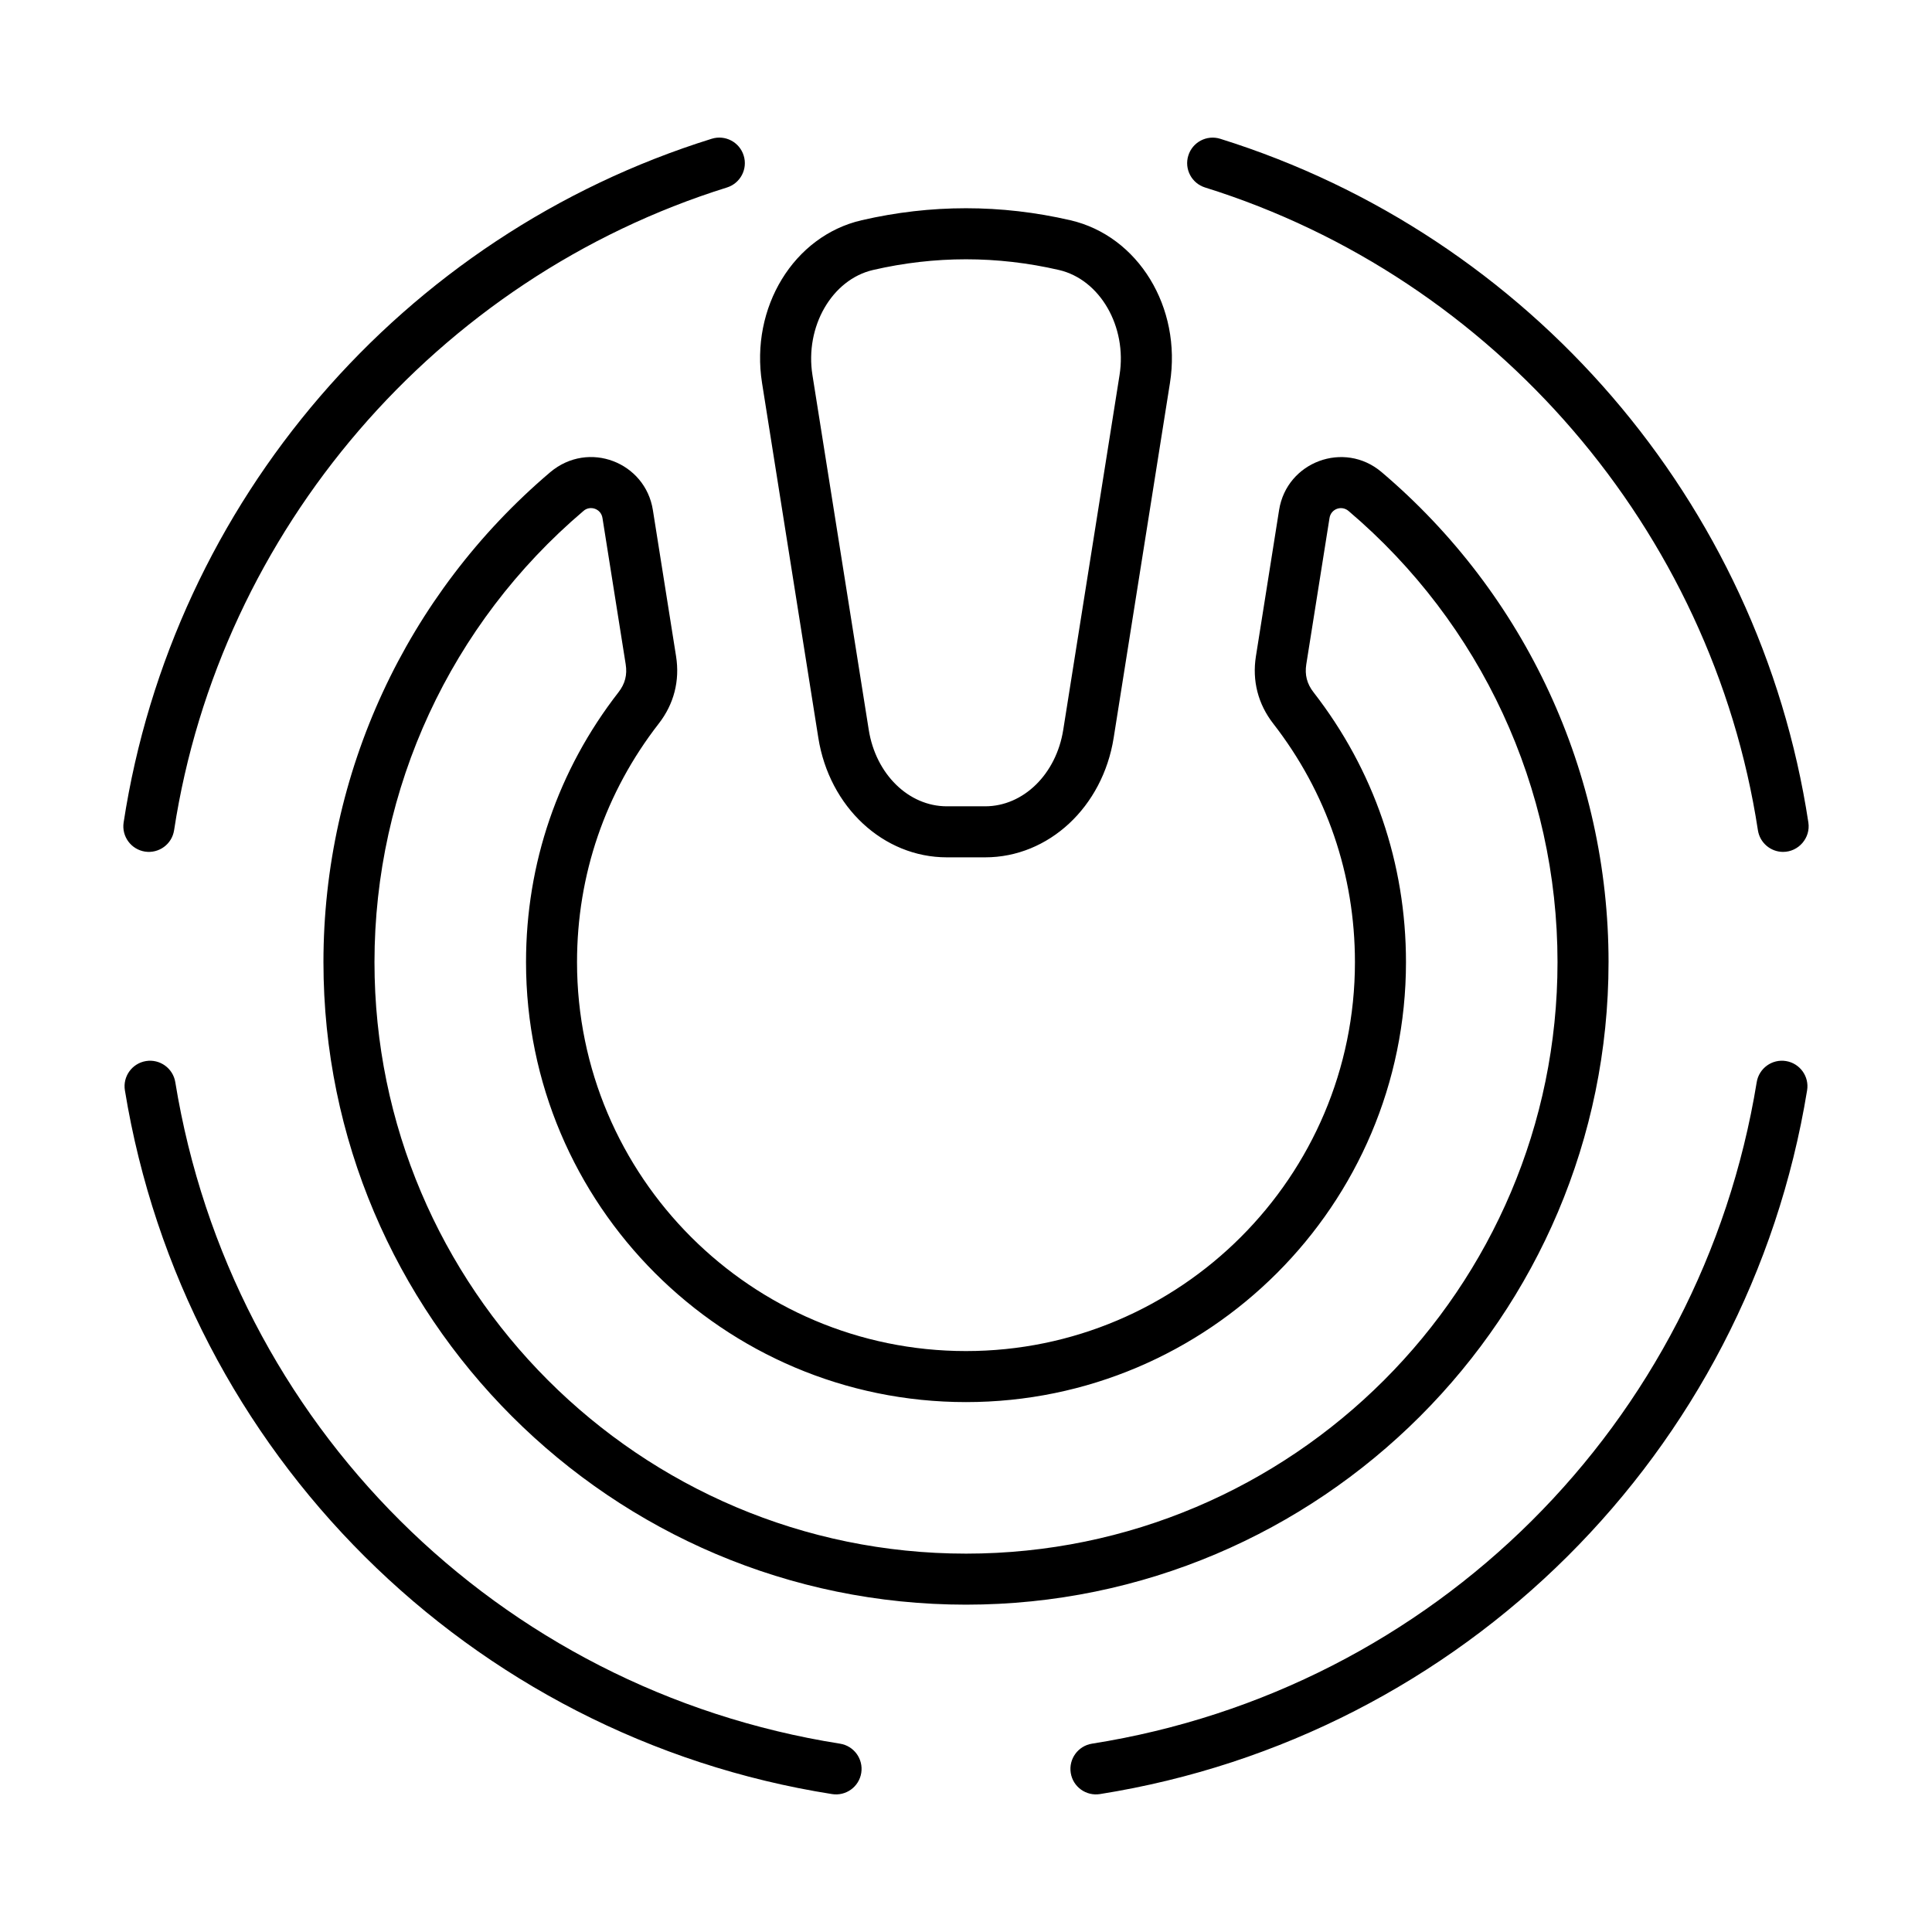 <svg id="Layer_1" enable-background="new 0 0 500 500" viewBox="0 0 500 500" xmlns="http://www.w3.org/2000/svg"><path clip-rule="evenodd" d="m222.894 458.818c-.583 3.641-3.991 6.052-7.556 5.49-93.76-14.774-167.696-88.398-183.014-182.125-.591-3.601 1.859-6.99 5.46-7.581 3.591-.581 6.99 1.859 7.581 5.46 14.394 88.426 83.537 157.226 172.034 171.201 3.605.57 6.06 3.954 5.495 7.555zm-190.899-245.955c12.72-83.026 72.118-152.008 152.2-176.953 3.48-1.081 7.187.854 8.268 4.344 1.096 3.475-.853 7.182-4.328 8.268-75.047 23.43-131.21 88.724-143.079 166.342-.56 3.637-3.95 6.071-7.53 5.53-3.601-.561-6.076-3.92-5.531-7.531zm275.542-172.609c1.081-3.48 4.778-5.424 8.268-4.333 80.055 25.009 139.574 93.933 152.2 176.943.607 3.99-2.545 7.606-6.546 7.606-3.202 0-6.01-2.344-6.515-5.606-11.869-77.619-68.032-142.913-143.074-166.343-3.48-1.085-5.424-4.793-4.333-8.267zm160.139 241.929c-15.259 93.722-89.171 167.226-183.019 182.125-3.548.563-6.978-1.841-7.551-5.49-.566-3.601 1.894-6.985 5.495-7.556 88.497-13.975 157.64-82.775 172.034-171.201.591-3.601 3.99-6.051 7.581-5.46 3.602.592 6.051 3.981 5.46 7.582zm-217.681 119.896c84.411 0 153.089-68.678 153.089-153.079 0-45.041-19.723-87.593-54.087-116.765-1.817-1.534-4.55-.53-4.919 1.823l-6.01 37.854c-.429 2.743.162 5.051 1.869 7.243 15.657 20.137 23.93 44.284 23.93 69.845 0 62.784-51.082 113.861-113.871 113.861-62.779 0-113.861-51.077-113.861-113.861 0-25.561 8.273-49.708 23.93-69.845 1.707-2.192 2.298-4.5 1.864-7.243l-6.01-37.859c-.39-2.448-3.272-3.342-4.959-1.783-34.346 29.183-54.044 71.714-54.044 116.73 0 84.401 68.678 153.079 153.079 153.079zm166.296-153.079c0-48.92-21.415-95.159-58.754-126.836-9.651-8.187-24.521-2.675-26.506 9.823l-6 37.855c-1.005 6.328.545 12.364 4.48 17.425 13.834 17.793 21.147 39.137 21.147 61.734 0 55.491-45.158 100.654-100.664 100.654-55.496 0-100.659-45.163-100.659-100.654 0-22.596 7.318-43.94 21.152-61.734 3.934-5.061 5.485-11.096 4.48-17.425l-6.005-37.86c-1.955-12.327-16.628-18.138-26.571-9.768-37.298 31.683-58.682 77.891-58.682 126.786 0 91.689 74.602 166.286 166.286 166.286 91.694.001 166.296-74.597 166.296-166.286zm-190.342-179.13c15.955-3.687 32.137-3.687 48.102 0 10.637 2.46 17.677 14.662 15.687 27.198l-14.571 91.81c-1.813 11.475-10.319 19.793-20.213 19.793h-9.914c-9.889 0-18.394-8.318-20.208-19.793l-14.571-91.81c-1.994-12.536 5.051-24.738 15.688-27.198zm-14.167 121.079-14.561-91.81c-3.111-19.571 8.207-38.081 25.753-42.137 17.925-4.147 36.117-4.147 54.047 0 17.556 4.056 28.869 22.566 25.758 42.147l-14.561 91.8c-2.843 17.925-16.834 30.93-33.263 30.93h-9.914c-16.425-.001-30.415-13.006-33.259-30.93z" fill-rule="evenodd"/></svg>